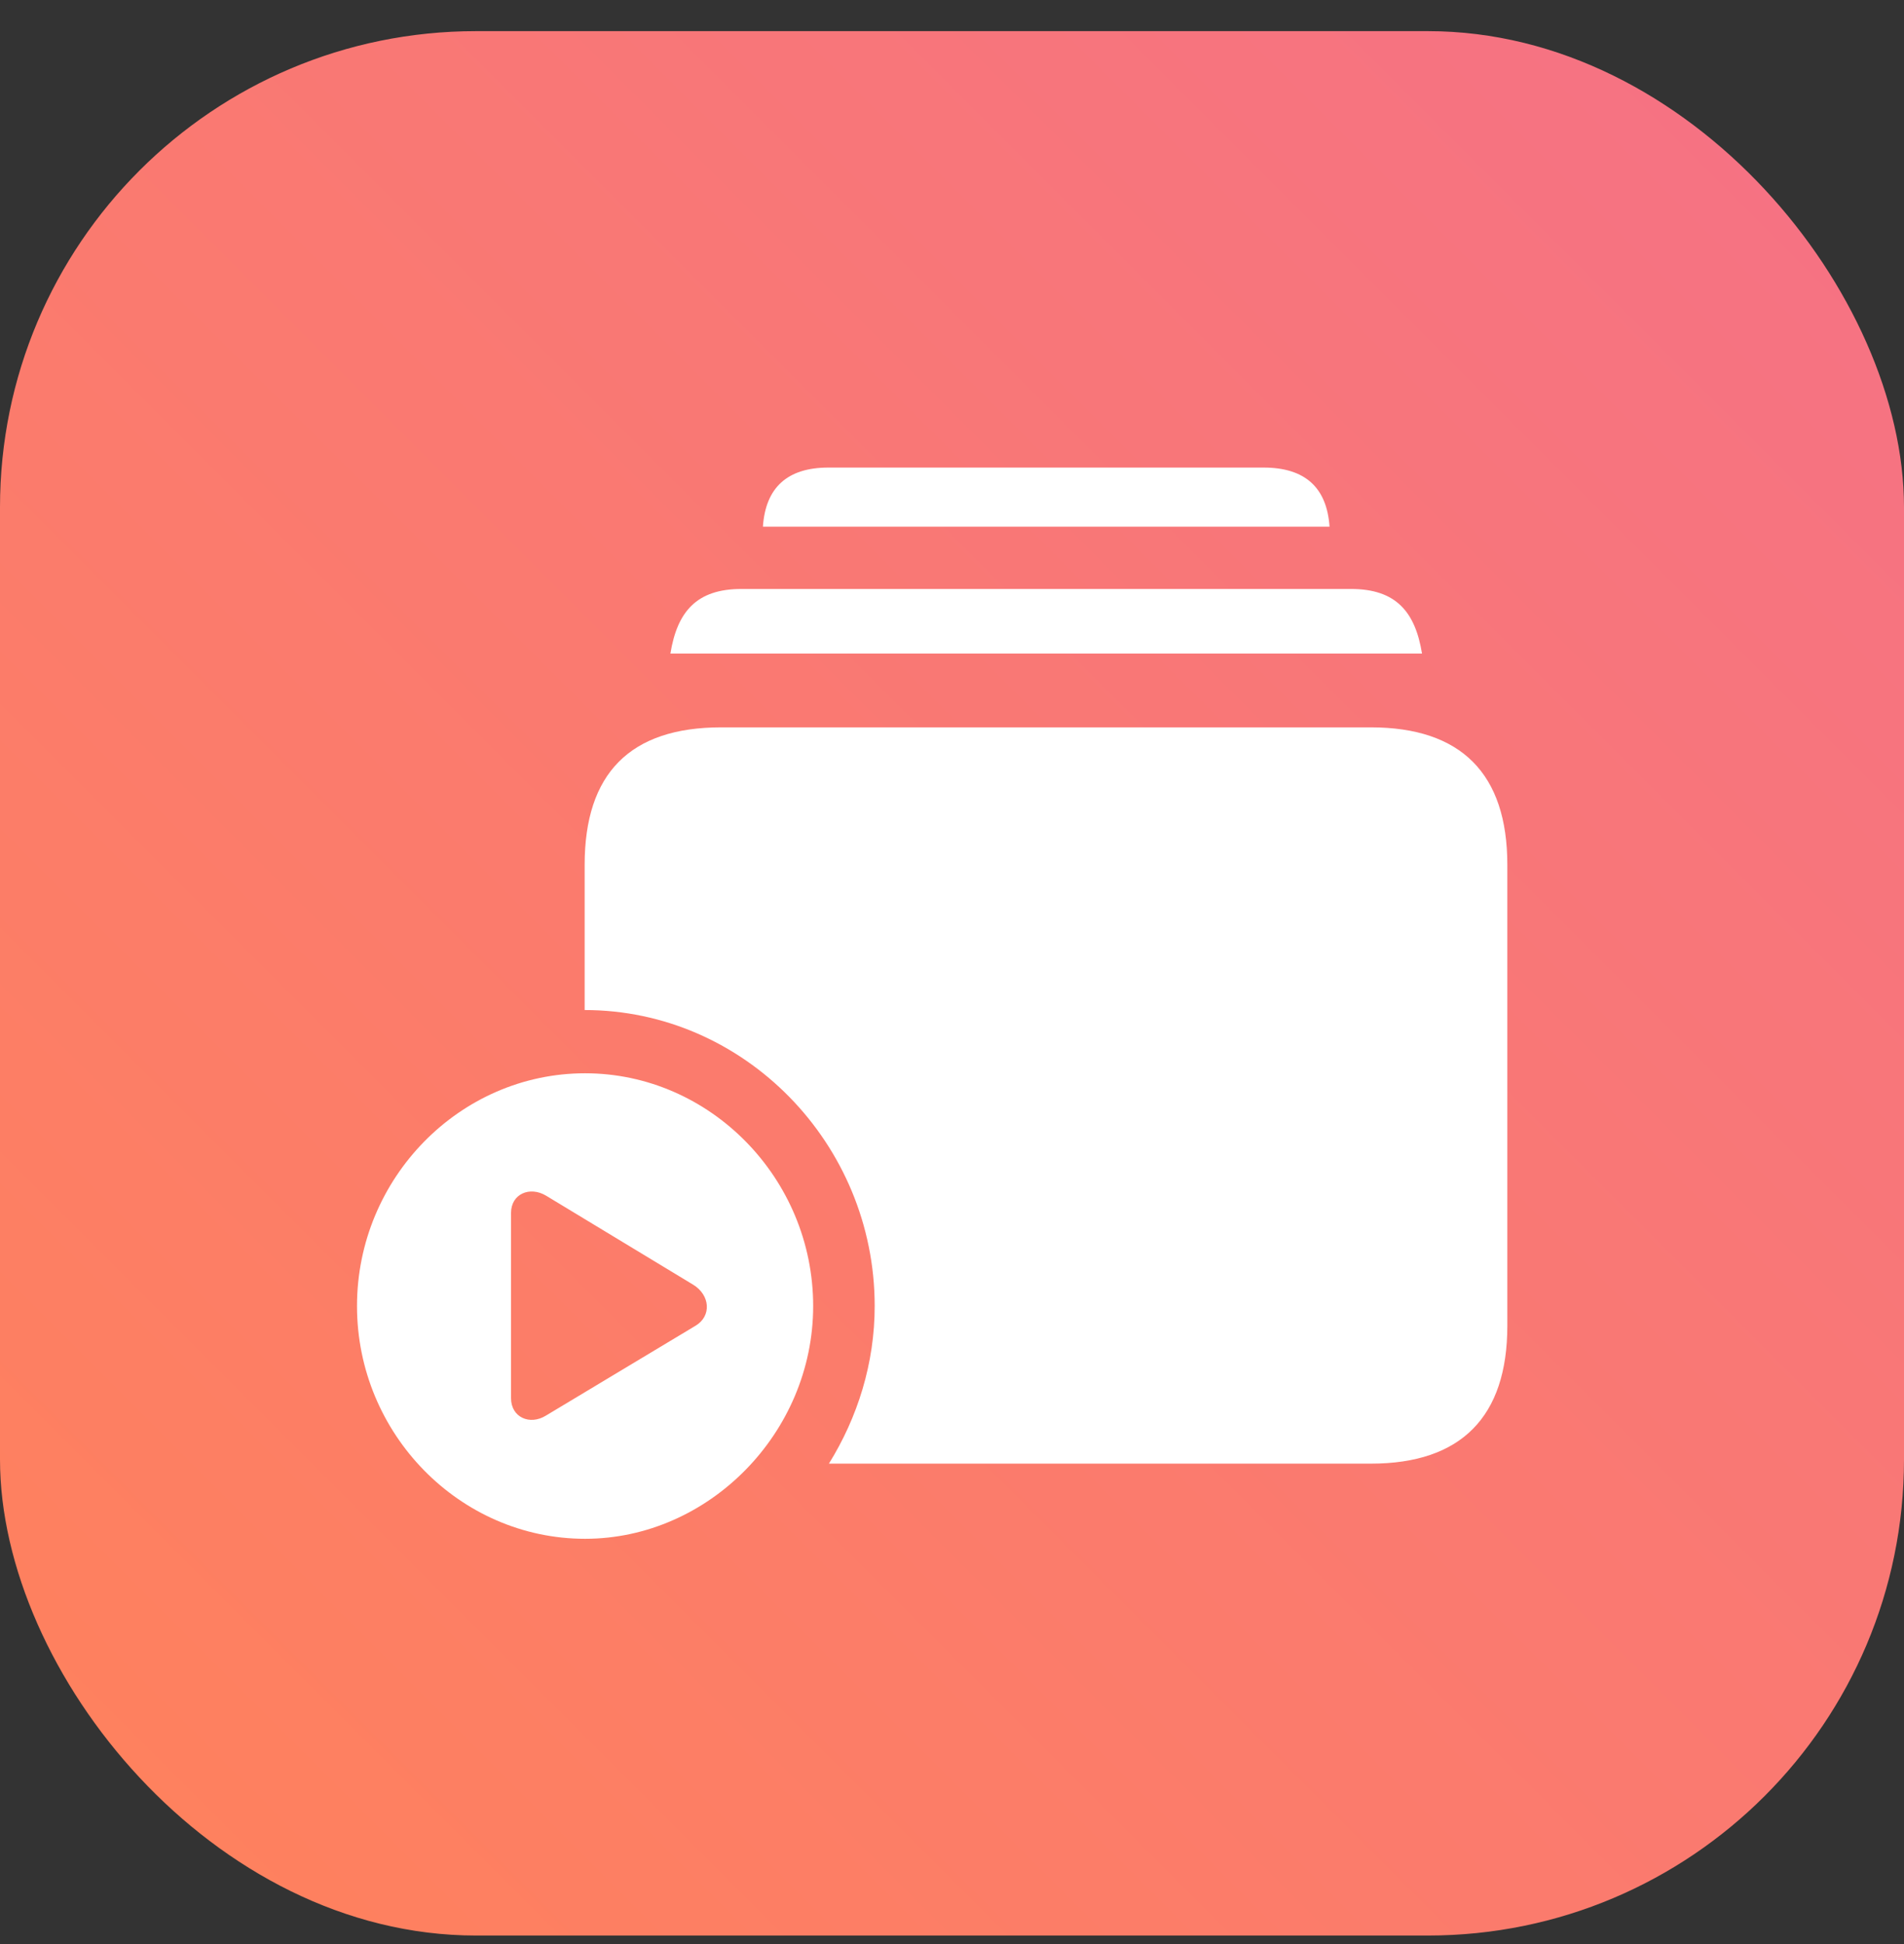<svg width="48" height="49" viewBox="0 0 48 49" fill="none" xmlns="http://www.w3.org/2000/svg">
<rect x="0" y="0" width="48" height="49" fill="#333333" stroke="none"/>
<rect y="0.785" width="48" height="48" rx="12" fill="url(#paint0_linear_26837_27848)"/>
<path d="M19.233 13.275C19.3 12.293 19.844 11.785 20.885 11.785H31.854C32.906 11.785 33.45 12.293 33.518 13.275H19.233ZM16.901 16.474C17.071 15.423 17.557 14.845 18.689 14.845H34.061C35.193 14.845 35.679 15.423 35.849 16.474H16.901ZM20.897 36.891C21.621 35.725 22.051 34.362 22.051 32.919C22.051 28.819 18.757 25.458 14.739 25.458V21.798C14.739 19.499 15.882 18.333 18.18 18.333H34.559C36.834 18.333 38 19.499 38 21.798V33.415C38 35.713 36.834 36.891 34.559 36.891H20.897ZM14.75 38.785C11.592 38.785 9 36.141 9 32.919C9 29.697 11.592 27.052 14.75 27.052C17.897 27.052 20.5 29.697 20.5 32.919C20.5 36.117 17.863 38.785 14.75 38.785ZM12.883 35.24C12.883 35.725 13.358 35.933 13.765 35.679L17.535 33.415C17.942 33.173 17.908 32.641 17.467 32.376L13.765 30.136C13.358 29.893 12.883 30.089 12.883 30.574V35.24Z" fill="white"/>
<defs>
<linearGradient id="paint0_linear_26837_27848" x1="0" y1="48.785" x2="48" y2="0.785" gradientUnits="userSpaceOnUse">
<stop stop-color="#FF825B"/>
<stop offset="1" stop-color="#F57186"/>
</linearGradient>
</defs>
</svg>
